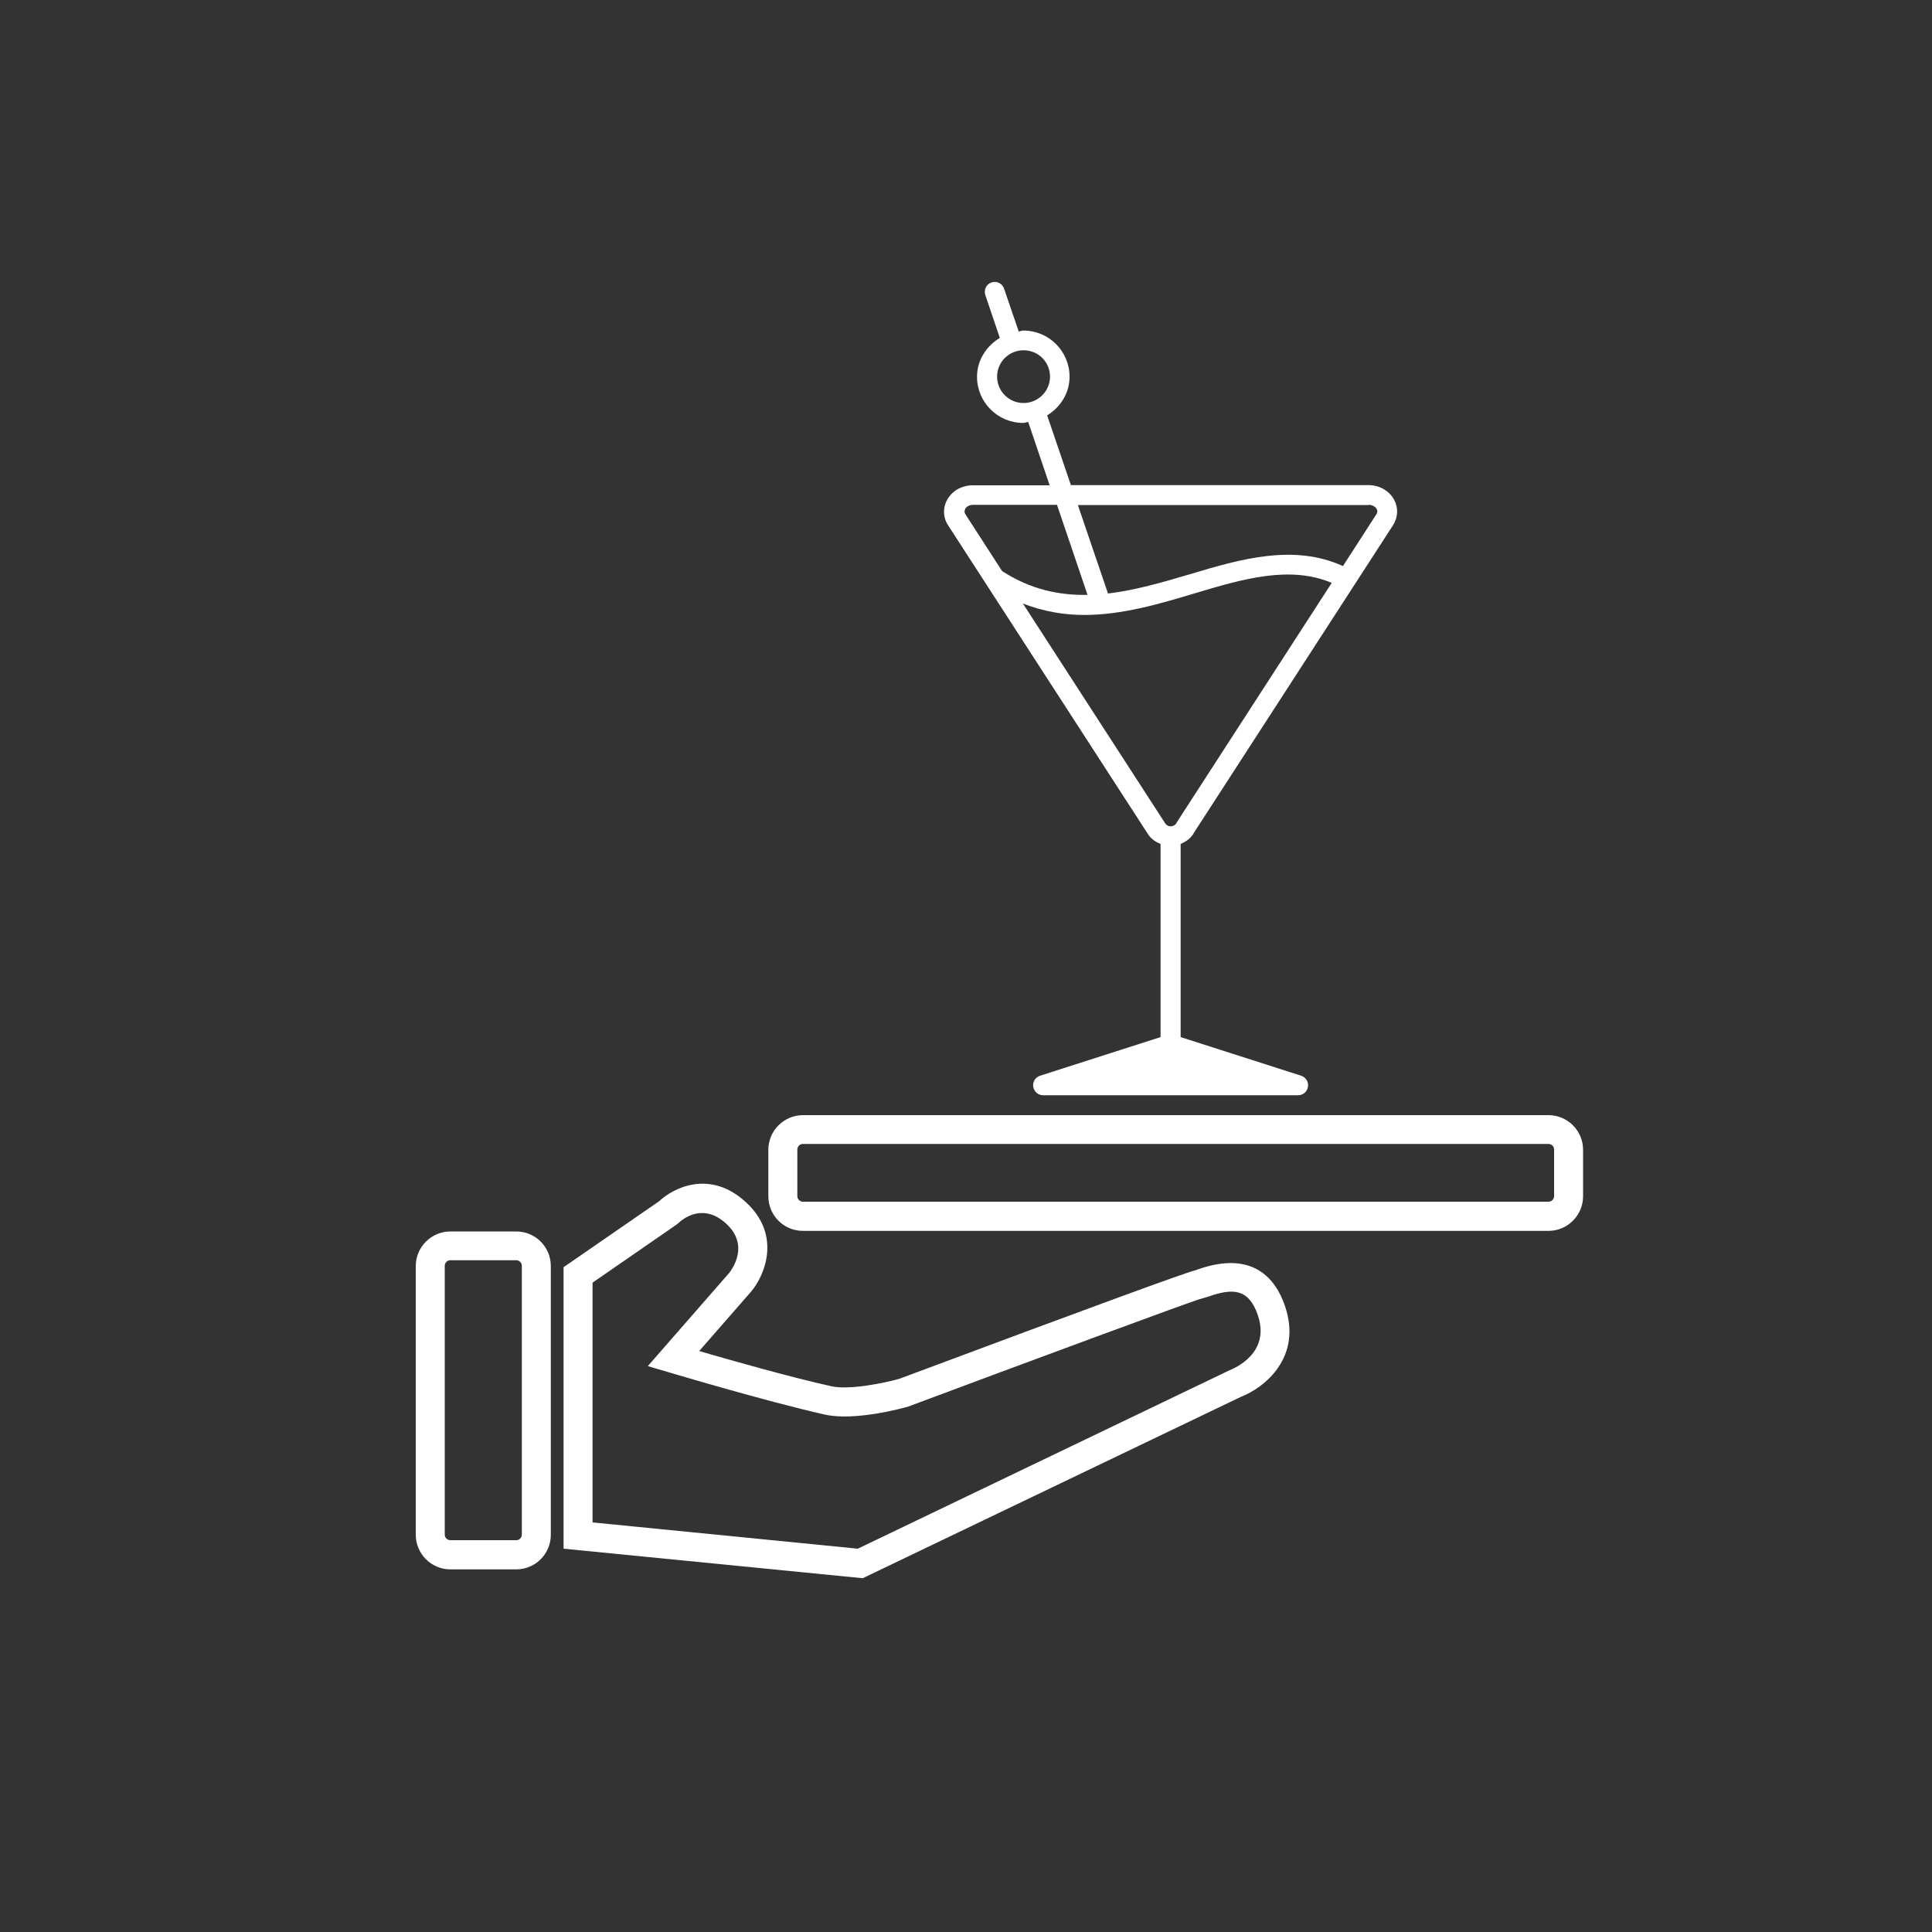 <?xml version="1.0" encoding="UTF-8"?><svg id="Layer_2" xmlns="http://www.w3.org/2000/svg" viewBox="0 0 100 100"><rect x="0" y="0" width="100" height="100" fill="#333333" stroke="none"/><rect x="0" width="100" height="100" style="fill:none;"/><path d="M26.72,81.23h-3.41c-.99,0-1.79-.81-1.79-1.79v-13.91c0-.99,.81-1.79,1.79-1.79h3.41c.99,0,1.79,.8,1.79,1.79v13.91c0,.99-.8,1.79-1.79,1.79Zm-3.41-16c-.16,0-.29,.13-.29,.29v13.91c0,.16,.13,.29,.29,.29h3.41c.16,0,.29-.13,.29-.29v-13.91c0-.16-.13-.29-.29-.29h-3.41Z" style="fill:#fff;"/><path d="M80.15,63.71H41.56c-.99,0-1.79-.8-1.79-1.79v-2.41c0-.99,.81-1.79,1.79-1.79h38.59c.99,0,1.79,.81,1.79,1.79v2.41c0,.99-.81,1.79-1.79,1.79Zm-38.59-4.5c-.16,0-.29,.13-.29,.29v2.41c0,.16,.13,.29,.29,.29h38.59c.16,0,.29-.13,.29-.29v-2.41c0-.16-.13-.29-.29-.29H41.56Z" style="fill:#fff;"/><path d="M44.67,81.69l-15.5-1.53v-14.57l4.94-3.41c.79-.74,2.66-1.63,4.48,.03,1.87,1.7,1.01,3.78,.29,4.64l-2.69,3.08c1.62,.47,4.67,1.34,6.83,1.82,.98,.22,2.88-.2,3.52-.38,9.87-3.69,15.06-5.59,15.37-5.63,0,0,.06-.03,.13-.05,2.81-.97,3.98,.49,4.46,1.88,.94,2.7-1.08,4.27-2.27,4.73l-19.58,9.39Zm-14-2.89l13.73,1.36,19.25-9.24c.27-.11,2.13-.9,1.45-2.86-.47-1.37-1.3-1.39-2.55-.95-.19,.06-.33,.1-.41,.12-.52,.14-9.34,3.41-15.12,5.57-.33,.1-2.78,.76-4.32,.42-3.11-.7-8-2.17-8.05-2.18l-1.12-.33,4.21-4.82c.17-.22,1.06-1.45-.16-2.56-1.22-1.11-2.27-.21-2.47-.02l-.1,.08-4.34,3v12.43Z" style="fill:#fff;"/><path d="M61.78,43.13l10.32-15.94c.26-.41,.29-.9,.06-1.32-.25-.47-.76-.76-1.33-.76h-15.4l-1.23-3.61c.68-.42,1.16-1.14,1.16-2,0-1.32-1.07-2.39-2.39-2.39-.09,0-.16,.04-.24,.05l-.76-2.22c-.09-.26-.37-.42-.65-.32-.27,.09-.41,.38-.32,.65l.75,2.22c-.69,.42-1.18,1.15-1.18,2.01,0,1.32,1.07,2.39,2.39,2.39,.09,0,.17-.04,.26-.05l1.11,3.28h-3.98c-.57,0-1.08,.29-1.33,.76-.23,.42-.21,.92,.06,1.32l10.31,15.93c.16,.27,.4,.44,.68,.55v10l-6.24,2c-.24,.08-.39,.32-.35,.57,.04,.25,.25,.44,.51,.44h13.2c.25,0,.47-.18,.51-.44,.04-.25-.11-.49-.35-.57l-6.24-2v-10c.27-.11,.51-.28,.67-.54Zm-10.17-23.64c0-.75,.61-1.36,1.37-1.36s1.37,.61,1.37,1.36-.61,1.37-1.37,1.37-1.37-.61-1.37-1.37Zm19.22,6.64c.23,0,.37,.11,.43,.22,.05,.09,.04,.18-.02,.27l-1.73,2.68c-2.55-1.16-5.29-.37-7.95,.43-1.39,.41-2.79,.82-4.21,.99l-1.56-4.58h15.05Zm-20.88,.22c.06-.11,.2-.22,.43-.22h4.33l1.58,4.66c-1.47,.03-2.95-.28-4.42-1.23l-1.9-2.94c-.06-.09-.06-.18-.01-.27Zm3,4.89c1.06,.41,2.12,.59,3.16,.59,1.99,0,3.93-.58,5.73-1.12,2.53-.76,4.93-1.45,7.09-.54l-8.03,12.41v.02c-.1,.15-.25,.17-.31,.17,0,0,0,0,0,0s0,0,0,0c-.06,0-.21-.02-.31-.2l-7.34-11.34Z" style="fill:#fff;"/><rect x="0" width="100" height="100" style="fill:none;"/></svg>
